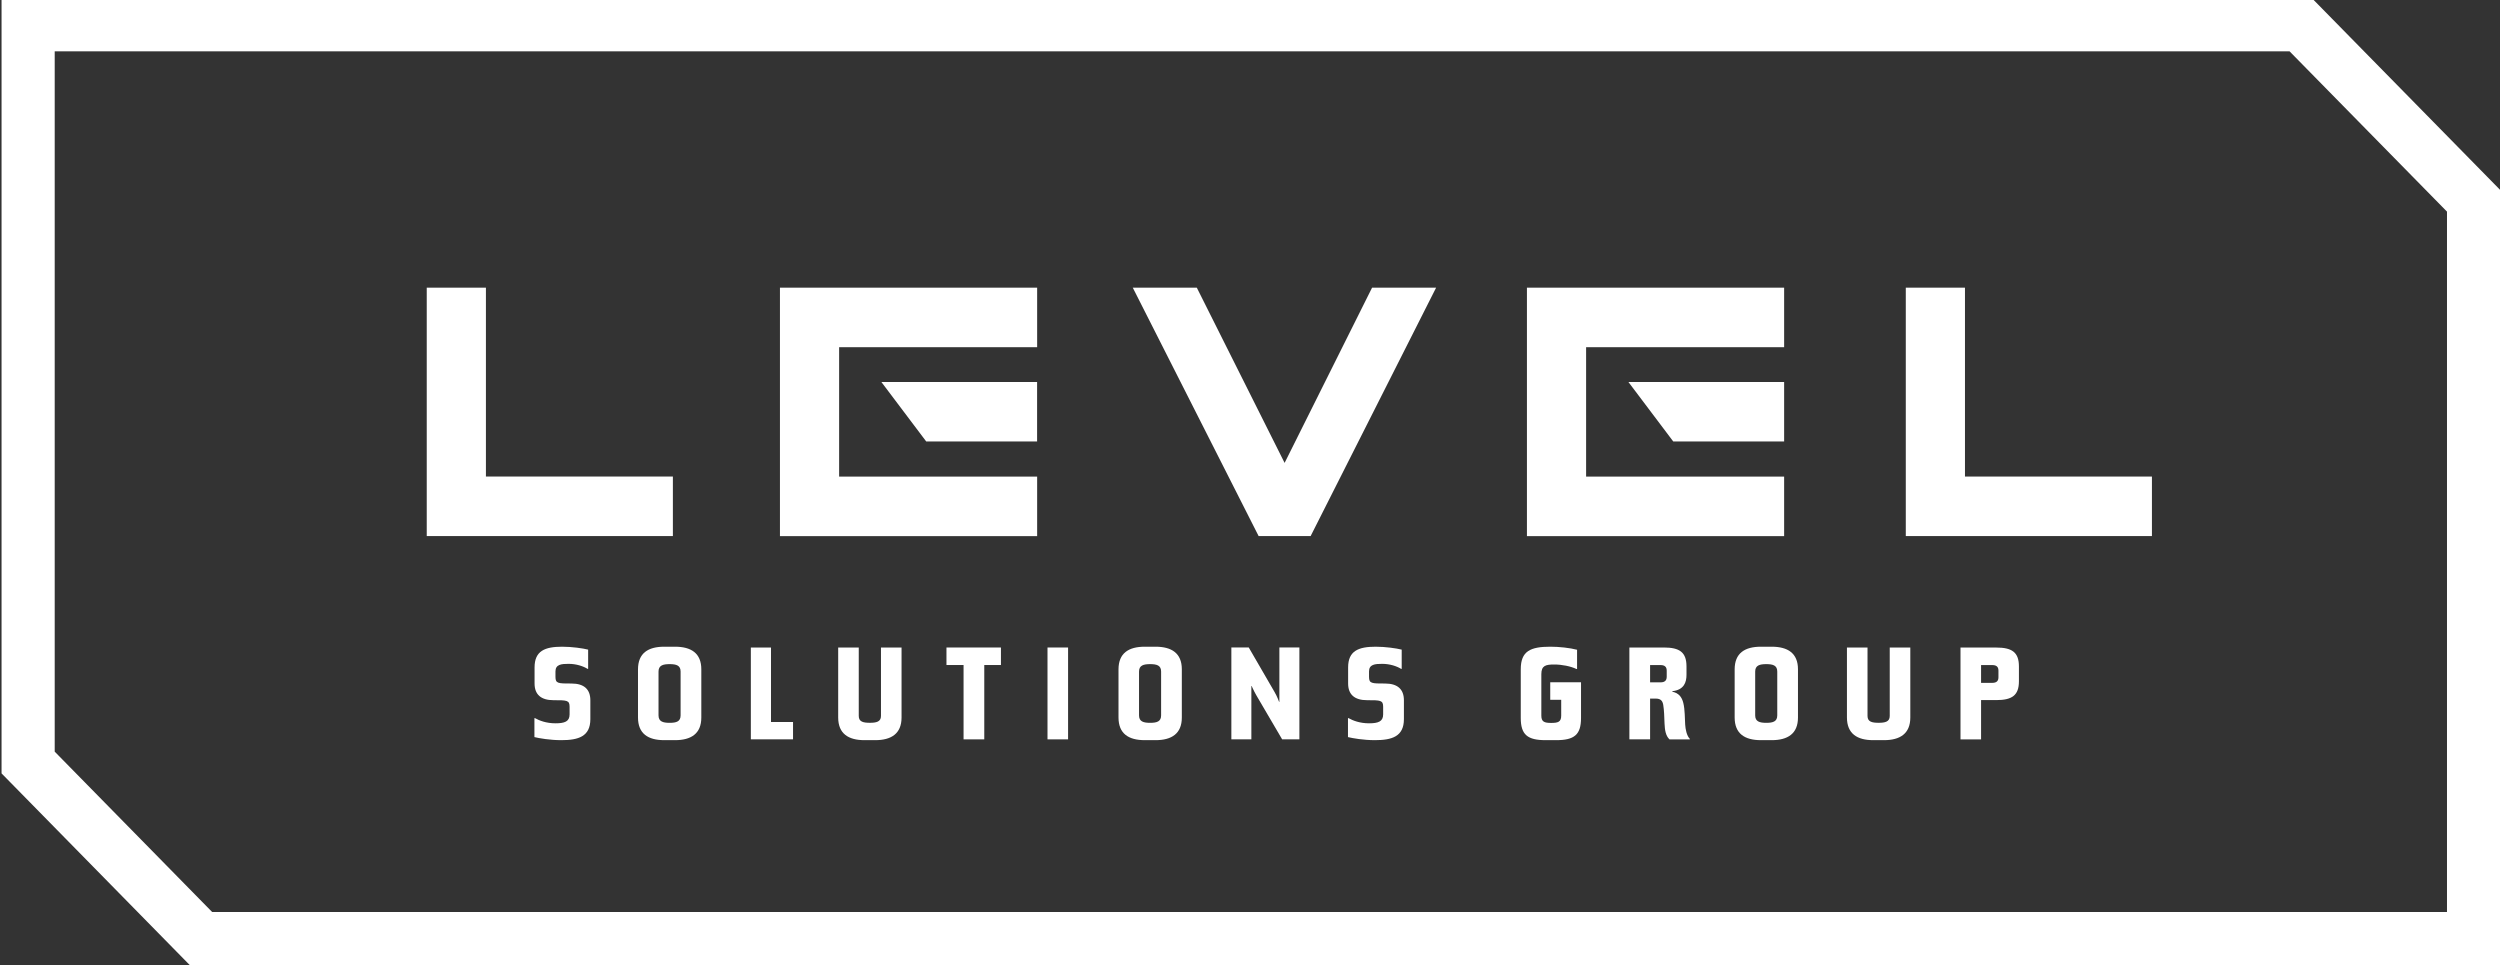 <svg xmlns="http://www.w3.org/2000/svg" xmlns:xlink="http://www.w3.org/1999/xlink" id="Layer_1" x="0px" y="0px" viewBox="0 0 531 205" style="enable-background:new 0 0 531 205;" xml:space="preserve"><rect x="0" y="0" width="531" height="205" fill="#333333" stroke="none"/> <style type="text/css"> .st0{fill:#FFFFFF;} </style> <g> <g> <path class="st0" d="M531.03,205H40.32L0.33,164.27V-0.39h490.71l39.99,40.73V205z M45.06,193.71h474.68V44.95L486.3,10.9H11.62 v148.75L45.06,193.71z"></path> </g> <g> <g> <path class="st0" d="M142.92,101.22v12.64H90.64V61.1h12.57v40.12H142.92z"></path> </g> <g> <path class="st0" d="M165.66,113.86V61.1h54.63v12.64h-42.06v27.49h42.06v12.64H165.66z M187.2,81.13h33.08v12.64h-23.55 L187.2,81.13z"></path> </g> <g> <path class="st0" d="M278.38,113.86h-11.05L240.6,61.1h13.6l18.65,37.22l18.58-37.22h13.6L278.38,113.86z"></path> </g> <g> <path class="st0" d="M324.32,113.86V61.1h54.63v12.64h-42.06v27.49h42.06v12.64H324.32z M345.87,81.13h33.08v12.64H355.4 L345.87,81.13z"></path> </g> <g> <path class="st0" d="M457.07,101.22v12.64h-52.28V61.1h12.57v40.12H457.07z"></path> </g> </g> <g> <path class="st0" d="M119.22,157.21c-2.39,0-4.68-0.4-5.71-0.65v-4.03h0.12c0.9,0.51,2.39,1.1,4.34,1.1 c1.95,0,3.01-0.37,3.01-1.89v-1.61c0-1.41-0.56-1.41-3.41-1.41c-2.67,0-4.03-1.21-4.03-3.55v-3.41c0-3.52,2.2-4.4,5.86-4.4 c2.08,0,4.43,0.34,5.52,0.62v4.09h-0.12c-0.9-0.56-2.36-1.07-4.03-1.07c-1.52,0-2.79,0.11-2.79,1.61v1.16 c0,1.41,0.56,1.41,3.41,1.41c2.67,0,4,1.24,4,3.55v4.03C125.39,156.45,122.82,157.21,119.22,157.21z"></path> <path class="st0" d="M143.38,157.21h-2.29c-3.44,0-5.58-1.38-5.58-4.82v-10.21c0-3.44,2.14-4.82,5.58-4.82h2.29 c3.41,0,5.58,1.38,5.58,4.79v10.26C148.96,155.83,146.79,157.21,143.38,157.21z M144.56,142.64c0-1.3-0.9-1.58-2.33-1.58 c-1.43,0-2.36,0.28-2.36,1.58v9.31c0,1.3,0.93,1.58,2.36,1.58c1.43,0,2.33-0.28,2.33-1.58V142.64z"></path> <path class="st0" d="M159.48,157.04v-19.51h4.28v15.82h4.68v3.69H159.48z"></path> <path class="st0" d="M185.9,157.21h-2.29c-3.41,0-5.58-1.38-5.58-4.82v-14.86h4.37v14.55c0,1.24,0.99,1.44,2.36,1.44 c1.33,0,2.36-0.2,2.36-1.44v-14.55h4.37v14.89C191.48,155.83,189.31,157.21,185.9,157.21z"></path> <path class="st0" d="M209.06,141.25v15.79h-4.4v-15.79h-3.63v-3.72h11.57v3.72H209.06z"></path> <path class="st0" d="M222.49,157.04v-19.51h4.37v19.51H222.49z"></path> <path class="st0" d="M245.44,157.21h-2.29c-3.44,0-5.58-1.38-5.58-4.82v-10.21c0-3.44,2.14-4.82,5.58-4.82h2.29 c3.41,0,5.58,1.38,5.58,4.79v10.26C251.02,155.83,248.85,157.21,245.44,157.21z M246.62,142.64c0-1.3-0.9-1.58-2.33-1.58 c-1.43,0-2.36,0.28-2.36,1.58v9.31c0,1.3,0.93,1.58,2.36,1.58c1.43,0,2.33-0.28,2.33-1.58V142.64z"></path> <path class="st0" d="M272.33,157.04l-5.52-9.42c-0.5-0.87-0.96-1.92-0.96-1.92h-0.06v11.33h-4.25v-19.51h3.69l5.46,9.42 c0.59,0.99,0.99,2.14,0.99,2.14h0.06v-11.56h4.25v19.51H272.33z"></path> <path class="st0" d="M292.02,157.21c-2.39,0-4.68-0.4-5.71-0.65v-4.03h0.12c0.9,0.51,2.39,1.1,4.34,1.1s3.01-0.37,3.01-1.89v-1.61 c0-1.41-0.56-1.41-3.41-1.41c-2.67,0-4.03-1.21-4.03-3.55v-3.41c0-3.52,2.2-4.4,5.86-4.4c2.08,0,4.43,0.34,5.52,0.62v4.09h-0.12 c-0.9-0.56-2.36-1.07-4.03-1.07c-1.52,0-2.79,0.11-2.79,1.61v1.16c0,1.41,0.56,1.41,3.41,1.41c2.67,0,4,1.24,4,3.55v4.03 C298.19,156.45,295.62,157.21,292.02,157.21z"></path> <path class="st0" d="M330.54,157.21h-2.26c-3.84,0-5.27-1.16-5.27-4.71v-10.35c0-3.86,2.05-4.79,6.29-4.79 c1.86,0,4.16,0.25,5.67,0.65v4.09h-0.12c-1.24-0.59-3.07-0.96-4.74-0.96c-1.8,0-2.73,0.23-2.73,2.06v8.8 c0,1.32,0.65,1.55,2.11,1.55c1.46,0,2.11-0.23,2.11-1.55v-3.36h-2.33v-3.72h6.54v7.59C335.81,156.06,334.38,157.21,330.54,157.21z "></path> <path class="st0" d="M354.6,157.04c-0.81-0.76-0.99-1.97-1.05-3.33c-0.06-1.52-0.09-2.85-0.28-4.01c-0.16-0.9-0.59-1.32-1.61-1.32 h-1.18v8.66h-4.4v-19.51h7.32c3.32,0,4.81,0.99,4.81,4.01v1.8c0,1.55-0.5,3.19-3.01,3.47v0.11c1.36,0.28,2.02,1.13,2.33,2.37 c0.37,1.47,0.31,3.38,0.4,4.6c0.06,0.96,0.31,2.37,0.99,3.05v0.11H354.6z M354.01,142.44c0-0.79-0.43-1.18-1.3-1.18h-2.23v3.67 h2.23c0.87,0,1.3-0.39,1.3-1.18V142.44z"></path> <path class="st0" d="M376.31,157.21h-2.29c-3.44,0-5.58-1.38-5.58-4.82v-10.21c0-3.44,2.14-4.82,5.58-4.82h2.29 c3.41,0,5.58,1.38,5.58,4.79v10.26C381.89,155.83,379.72,157.21,376.31,157.21z M377.49,142.64c0-1.3-0.9-1.58-2.33-1.58 c-1.43,0-2.36,0.28-2.36,1.58v9.31c0,1.3,0.93,1.58,2.36,1.58c1.43,0,2.33-0.28,2.33-1.58V142.64z"></path> <path class="st0" d="M400.16,157.21h-2.29c-3.41,0-5.58-1.38-5.58-4.82v-14.86h4.37v14.55c0,1.24,0.99,1.44,2.36,1.44 c1.33,0,2.36-0.2,2.36-1.44v-14.55h4.37v14.89C405.74,155.83,403.57,157.21,400.16,157.21z"></path> <path class="st0" d="M424.01,148.7h-3.23v8.35h-4.37v-19.51h7.6c3.32,0,4.81,0.99,4.81,4.01v3.16 C428.82,147.71,427.33,148.7,424.01,148.7z M424.47,142.44c0-0.82-0.43-1.18-1.33-1.18h-2.36v3.78h2.36c0.9,0,1.33-0.37,1.33-1.18 V142.44z"></path> </g> </g> </svg>